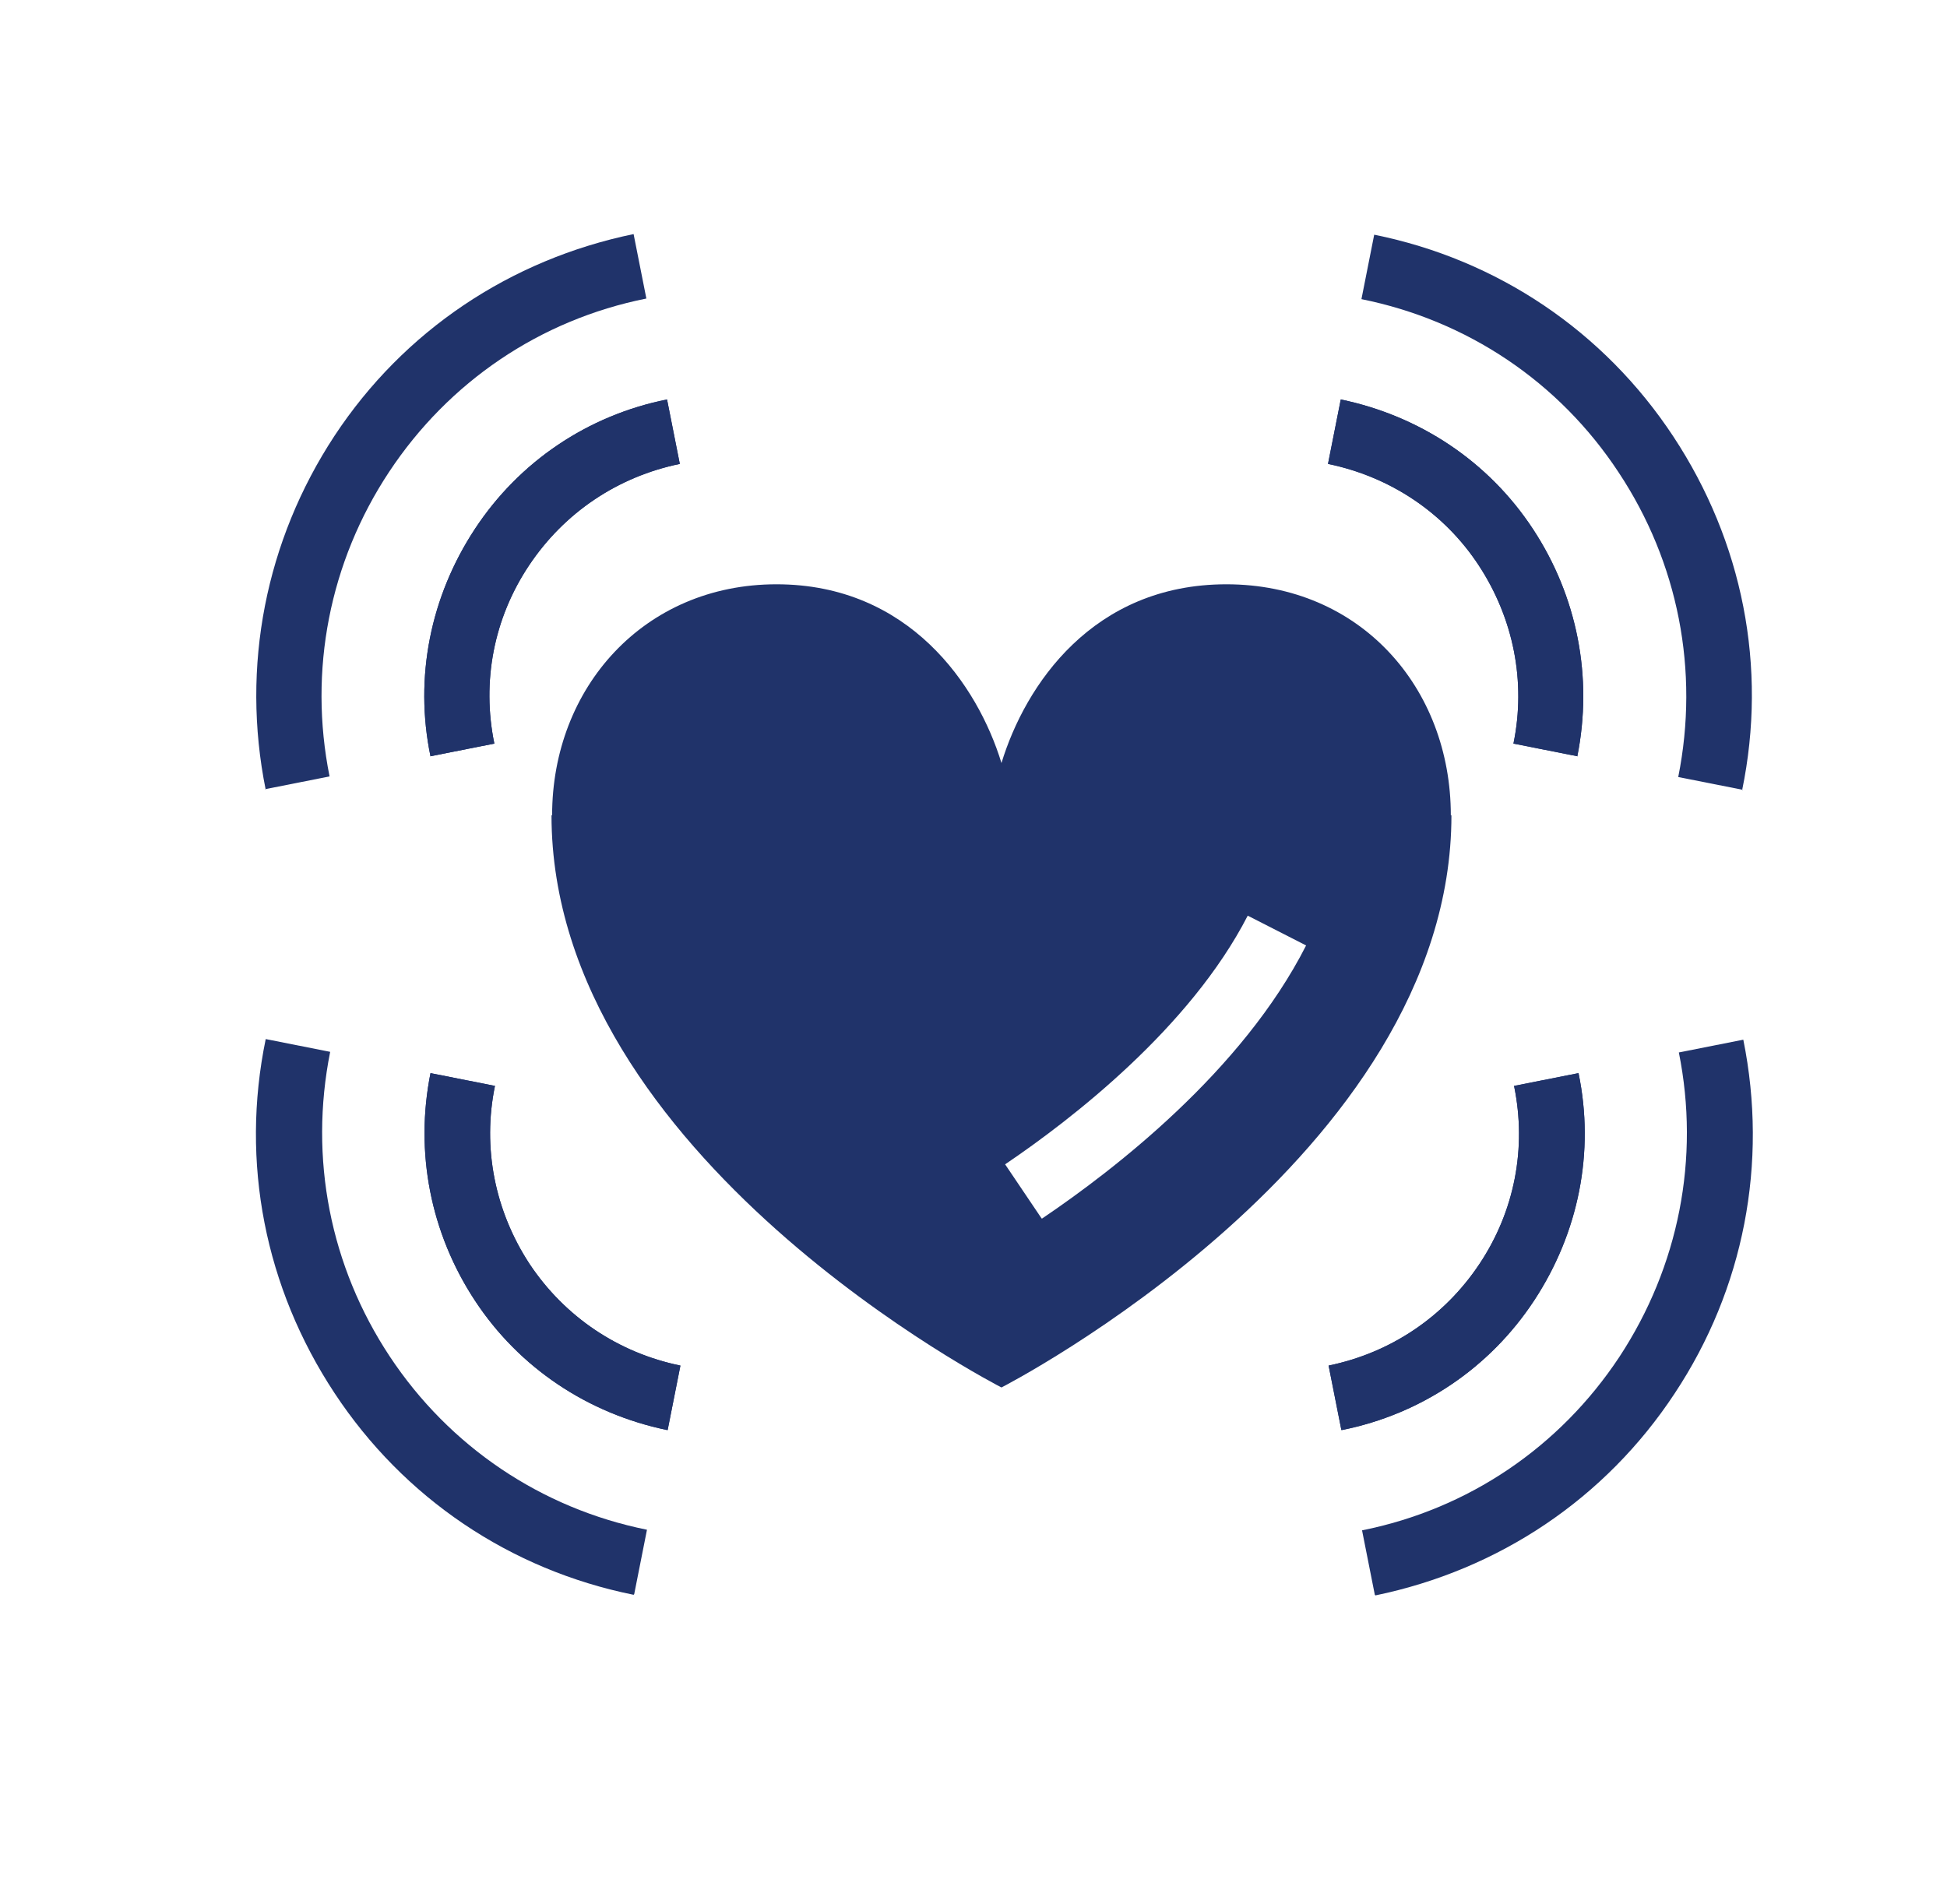 <svg xmlns="http://www.w3.org/2000/svg" xmlns:xlink="http://www.w3.org/1999/xlink" id="Layer_1" data-name="Layer 1" viewBox="0 0 320.2 313.1"><defs><style>      .cls-1, .cls-2, .cls-3, .cls-4, .cls-5, .cls-6, .cls-7, .cls-8 {        stroke-width: 0px;      }      .cls-1, .cls-3 {        fill: #1f336a;      }      .cls-1, .cls-6, .cls-9, .cls-8 {        display: none;      }      .cls-2 {        fill: #040404;      }      .cls-10, .cls-11, .cls-12, .cls-13, .cls-14, .cls-15 {        fill: none;        stroke-miterlimit: 10;      }      .cls-10, .cls-12, .cls-14, .cls-15 {        stroke: #000;      }      .cls-10, .cls-13 {        stroke-width: 7.4px;      }      .cls-4 {        fill: #000;      }      .cls-11 {        stroke: #040404;        stroke-width: 12.9px;      }      .cls-12 {        stroke-width: 13.6px;      }      .cls-13 {        stroke: #fff;      }      .cls-5, .cls-6 {        fill: #20336a;      }      .cls-14 {        stroke-width: 5.6px;      }      .cls-15 {        stroke-width: 5.9px;      }      .cls-7, .cls-8 {        fill: #fff;      }    </style></defs><g id="sEzknB"><image id="sEzknB-2" data-name="sEzknB" width="96" height="62" transform="translate(487.2 244.5)"></image></g><path class="cls-1" d="M75.1,124c1.6-1,3.5-1.6,4.7-2.9,19.9-22.2,39.7-44.5,59.5-66.8,10-11.3,20.1-22.6,30.1-33.9,3.8-4.3,5.7-4.4,9.9-.6,25,22.7,50,45.3,75.1,68,5.8,5.3,5.8,5.5,1.9,12.2,1,.2,1.9.3,2.8.4,9.6,1.2,16,8.3,16,18.7,0,5.3.5,9.5,5.1,13.3,4.7,4,6.4,10.2,6.4,16.5,0,10.3-.1,20.6.1,30.9,0,1.8,1.4,3.6,2.2,5.4,1.2,2.8,3.3,5.5,3.4,8.3.4,11.7.4,23.5,0,35.2,0,2.8-2.3,5.5-3.5,8.3-.7,1.7-2,3.4-2.1,5.1-.2,9.2,0,18.4-.1,27.5-.1,15.6-10.8,26.4-26.4,26.4-65.1,0-130.3,0-195.4,0-9.2,0-17.1-3.3-24.2-8.9-6.2-4.9-9.3-11.2-9.2-19.5.2-49.7,0-99.5,0-149.2,0-11.5,6.7-18.2,18.1-18.2,9,0,18.1-.1,27.1,0,3.1,0,5.2-.9,7.3-3.3,20.4-23.1,40.9-46.1,61.3-69.1,1-1.1,2.2-2.8,3.4-2.9,1.8-.1,4.9.4,5.4,1.6.7,1.8.5,4.9-.7,6.4-5.9,7.2-12.3,14-18.5,21-19.8,22.3-39.6,44.5-59.4,66.8-.5.5-.9,1.1-1.3,1.6.3.5.6.9.9,1.4ZM41.1,133c0,.7-.2,2-.2,3.2,0,44.1,0,88.1,0,132.2,0,4.3,1.6,7.7,4.7,10.4,6,5.2,12.9,7.8,20.9,7.8,39.7,0,79.4,0,119.1,0,24.6,0,49.2,0,73.7,0,11,0,17.6-6.7,17.7-17.7,0-4.5,0-9,0-13.6,0-5,0-10.1,0-15.6-2.1,0-3.7,0-5.2,0-16.2,0-32.5,0-48.7,0-12,0-20.2-8.4-20.4-20.3,0-5.2,0-10.5,0-15.7,0-13.3,8.1-21.3,21.4-21.3,16,0,31.9,0,47.9,0,1.5,0,3-.1,4.4-.2.3-.8.5-1.2.5-1.6,0-9.5,0-18.9.1-28.4,0-13.1-6.1-19.2-19.1-19.2-68.7,0-137.3,0-206,0-3.4,0-6.7,0-10.8,0ZM247.5,94.6c-24.3-22-48.3-43.8-72.6-65.8-28,31.5-55.7,62.6-83.9,94.3,1.6.2,2.4.4,3.2.4,42,0,83.9,0,125.9,0,1.3,0,3-.4,3.8-1.2,7.9-9,15.7-18.1,23.7-27.6ZM250.6,230.2c9.5,0,18.9,0,28.4,0,2.6,0,3.8-.7,3.8-3.6-.1-10.4,0-20.9,0-31.3,0-2.3-.8-3.3-3.2-3.3-19.2,0-38.4,0-57.5.1-5.8,0-9.5,4.3-9.6,10.2-.1,5.5,0,11,0,16.5,0,7.4,3.8,11.2,11.2,11.3,9,0,18.1,0,27.1,0ZM72.2,110.1c-9.2,0-17.2-.2-25.2,0-3.7.1-5.8,2.8-6,6.5-.2,3.4,2.6,6.4,6.3,6.7,3.8.2,7.6.2,11.4,0,1,0,2.2-.6,2.9-1.3,3.3-3.6,6.5-7.3,10.6-11.9ZM265.3,123.4c.4-4.8,1.1-10.1-3.7-11.8-4.5-1.6-10.6-2.6-14.6-.7-4.5,2.1-7.3,7.7-11.2,12.1,1.4.2,1.9.4,2.4.4,8.8,0,17.7,0,27,0Z"></path><path class="cls-8" d="M277,255.4c0-5,0-10.1,0-15.6-2.1,0-3.7,0-5.2,0-16.2,0-32.5,0-48.7,0-12,0-20.2-8.4-20.4-20.3,0-5.2,0-10.5,0-15.7,0-13.3,8.1-21.3,21.4-21.3,16,0,31.9,0,47.9,0,1.5,0,3-.1,4.4-.2.3-.8.5-1.2.5-1.6,0-9.5,0-18.9.1-28.4,0-13.1-6.1-19.2-19.1-19.2-68.7,0-137.3,0-206,0-3.4,0-6.7,0-10.8,0,0,.7-.2,2-.2,3.2,0,44.1,0,88.1,0,132.2,0,4.3,1.6,7.7,4.7,10.4,6,5.2,12.9,7.8,20.9,7.8,39.7,0,79.4,0,119.1,0,24.6,0,49.2,0,73.7,0,11,0,17.6-6.7,17.7-17.7,0-4.5,0-9,0-13.6Z"></path><path class="cls-8" d="M247.5,94.6c-8.1,9.4-15.8,18.6-23.7,27.6-.8.9-2.5,1.2-3.8,1.2-42,0-83.9,0-125.9,0-.8,0-1.6-.2-3.2-.4,28.2-31.7,55.9-62.9,83.9-94.3,24.3,22,48.3,43.8,72.6,65.8Z"></path><path class="cls-8" d="M250.6,230.2c-9,0-18.1,0-27.1,0-7.4,0-11.1-3.9-11.2-11.3,0-5.5,0-11,0-16.5.1-5.9,3.8-10.2,9.6-10.2,19.2-.2,38.4,0,57.5-.1,2.4,0,3.2,1,3.2,3.3,0,10.4,0,20.9,0,31.3,0,2.9-1.1,3.6-3.8,3.6-9.4-.1-18.9,0-28.4,0ZM249.3,211.3c0-8.3-6.3-14.9-14.5-15.1-8.1-.1-14.9,6.5-15.1,14.6-.1,8.2,6.4,14.8,14.6,15,8.4.1,14.9-6.2,14.9-14.5Z"></path><path class="cls-8" d="M72.2,110.1c-4.1,4.6-7.3,8.3-10.6,11.9-.7.7-1.9,1.3-2.9,1.3-3.8.1-7.6.2-11.4,0-3.7-.2-6.5-3.2-6.3-6.7.2-3.7,2.4-6.3,6-6.5,8-.3,16,0,25.2,0Z"></path><path class="cls-8" d="M265.3,123.4c-9.3,0-18.2,0-27,0-.5,0-1.1-.2-2.4-.4,3.9-4.5,6.8-10,11.2-12.1,3.9-1.9,10.1-.9,14.6.7,4.8,1.7,4.1,7,3.7,11.8Z"></path><path class="cls-1" d="M249.3,211.3c0,8.3-6.6,14.6-14.9,14.5-8.3-.1-14.7-6.8-14.6-15,.1-8.1,7-14.7,15.1-14.6,8.2.1,14.6,6.7,14.5,15.1ZM229.5,210.9c.2,3.3,1.9,5.2,5,5.5,2.8.3,5.6-2.5,5.4-5.3-.3-3.1-2-5-5.2-5-3.2,0-4.8,2-5.1,4.9Z"></path><path class="cls-8" d="M131.3,216.5c10.3,1.3,15,5.8,15,13.8,0,7.1-6.6,13.4-15,14.3v-28.1Z"></path><path class="cls-8" d="M121.1,176.5v27.7c-8.6-.4-14.9-6-15-13.1-.1-7.3,6.7-14,15-14.6Z"></path><path class="cls-8" d="M229.5,210.9c.4-2.9,2-4.9,5.1-4.9,3.2,0,4.9,2,5.2,5,.2,2.8-2.5,5.6-5.4,5.3-3.1-.3-4.8-2.1-5-5.5Z"></path><g class="cls-9"><path class="cls-3" d="M121.7,152v13.1c3.1,0,6,.5,8.9,1.4s5.4,2.3,7.6,3.9c2.2,1.7,4,3.6,5.3,5.7,1.3,2.1,2,4.4,2,6.7s-.6,3.3-1.7,4.5c-1.1,1.1-2.6,1.7-4.5,1.7s-3.1-.4-4-1.3c-1-.9-1.8-1.9-2.5-3.2-.7-1.3-1.3-2.7-1.8-4.3-.5-1.5-1.1-2.9-1.9-4.3-.7-1.3-1.7-2.4-2.8-3.2-1.1-.9-2.7-1.3-4.6-1.3v26c4.8,1.9,8.9,3.9,12.3,5.9,3.4,2,6.2,4.1,8.4,6.2,2.2,2.2,3.8,4.5,4.8,6.9,1,2.4,1.5,5.1,1.5,7.9s-.6,6.4-1.9,9.3c-1.3,2.8-3.1,5.3-5.4,7.4-2.3,2.1-5.2,3.8-8.5,5.1-3.3,1.3-7.1,2.1-11.2,2.5v17.2h-7.2v-17.1c-3.8-.2-7.3-.9-10.5-2-3.2-1.1-6-2.5-8.4-4.3-2.3-1.8-4.2-3.8-5.5-6.2-1.3-2.3-2-4.8-2-7.5s.5-4.4,1.7-5.7c1.1-1.3,2.6-2,4.6-2s3.6.8,4.8,2.4c1.2,1.6,2.4,4.5,3.5,8.7,1.6,6.2,5.5,9.5,11.8,10v-29.4c-8.2-3.3-14.1-6.9-17.9-10.9-3.8-4-5.6-8.7-5.6-14.1s.7-6.8,2-9.7c1.3-2.8,3.1-5.3,5.3-7.2,2.2-2,4.7-3.5,7.5-4.6,2.8-1.1,5.7-1.6,8.7-1.6v-12.9h7.2ZM103,182.3c0,4.7,3.8,8.8,11.5,12.2v-22.9c-1.6,0-3,.3-4.4.9-1.4.6-2.6,1.3-3.7,2.3-1.1,1-1.9,2.1-2.5,3.4-.6,1.3-.9,2.7-.9,4.1ZM135.2,230c0-3-1-5.6-3.1-7.7-2.1-2.2-5.5-4.3-10.4-6.4v26.3c4.3-.6,7.7-1.9,10-4,2.3-2.1,3.5-4.8,3.5-8.1Z"></path></g><path class="cls-6" d="M161.8,299.4c-78.6-.1-143.2-64.9-142.8-143.4C19.2,77.8,83.7,13.6,162,13.7c78.6,0,143.2,64.9,142.9,143.4-.4,78.3-64.9,142.5-143.1,142.3ZM28.2,156.4c0,74.2,59.3,133.6,133.4,133.7,74.3.1,133.8-59,134-133.1.2-74.6-59.3-134.2-133.8-134.1-74.3,0-133.6,59.3-133.6,133.5Z"></path><path class="cls-8" d="M28.2,156.4c0-74.2,59.4-133.4,133.6-133.5,74.6,0,134,59.5,133.8,134.1-.2,74.1-59.8,133.2-134,133.1-74.2-.1-133.4-59.5-133.4-133.7ZM164.5,237.8c28.7-1.9,52.3-11.8,68.3-35.7,1.6-2.4.7-6.4,1-9.6-2.6,1.5-6.2,2.4-7.8,4.7-26.5,38.3-89.4,43.1-121.3,8.8-2.9-3.1-4.8-7.1-7.8-10.1-1.7-1.7-4.6-2.4-7-3.5,0,2.8-1,5.9,0,8.3,1,2.9,3.4,5.4,5.5,7.8,18.4,21.4,42.5,29.4,69.1,29.3ZM212,140.1c9.8,0,20.5-8.1,21.9-16.9.3-2-1.7-4.4-2.6-6.6-1.8,1.2-4.5,1.9-5.2,3.5-2.9,6.4-6.8,10.8-14.3,10.7-7.1-.1-11-4.2-13.7-10.3-.8-1.8-3.9-2.6-5.9-3.8-.7,2.5-2.5,5.3-1.9,7.5,2.4,9.2,12.2,15.9,21.8,15.9ZM111.7,140.1c9.7.2,20.3-7.3,22.2-16.4.4-2.1-1.3-4.6-2-6.9-2,1.2-5,1.9-5.8,3.7-2.8,6-6.6,10.3-13.7,10.4-7.5.1-11.4-4.3-14.4-10.6-.8-1.7-3.9-2.3-6-3.4-.7,2.3-2.3,4.9-1.8,7,2,8.9,11.9,16.1,21.5,16.3Z"></path><path class="cls-6" d="M164.5,237.8c-26.6,0-50.7-7.9-69.1-29.3-2.1-2.4-4.4-4.9-5.5-7.8-2.4-6.7,1.7-10.3,7.1-4.8,3,3,4.9,7,7.8,10.1,31.8,34.2,94.7,29.5,121.3-8.8,1.4-2,6.1-6.8,7.8-2.4.8,2.1.1,5.5-1.1,7.3-16,23.9-39.6,33.8-68.3,35.7Z"></path><path class="cls-6" d="M212,140.1c-9.6,0-19.4-6.7-21.8-15.9-1.4-5.5,4.9-10,7.8-3.7,2.8,6.1,6.6,10.2,13.7,10.3,7.6.1,11.5-4.3,14.3-10.7,2.4-5.4,8.7-2.3,7.8,3.1-1.4,8.8-12.1,16.8-21.9,16.9Z"></path><path class="cls-6" d="M111.7,140c-6.9-.1-13.8-3.5-18.1-9-2.2-2.9-3.7-6.8-3-10.6,1-4.8,5-2.5,7.2.3,1.4,1.8,2.5,4,4,5.7,2.8,3.2,7.2,5,11.4,4.6s8.3-2.9,10.5-6.5c1-1.7,1.7-3.7,3.1-5.2,5.5-6.2,8.1,3.4,5.9,7.8-3.5,7-10.7,12-18.5,12.8-.9,0-1.7.1-2.6.1Z"></path><path class="cls-6" d="M222.2,14.1h34.6v284.7h-34.6V14.1Z"></path><path class="cls-6" d="M199.8,299h-33.9V73h33.9v226Z"></path><path class="cls-6" d="M143.9,114.9v184.1h-34.3V114.9h34.3Z"></path><path class="cls-6" d="M53.1,157.8h34.7v141h-34.7v-141Z"></path><g><rect class="cls-2" x="-885.4" y="-629" width="39.8" height="142.7"></rect><rect class="cls-2" x="-937.7" y="-602" width="39.8" height="115.7"></rect><rect class="cls-2" x="-990.1" y="-576.2" width="39.8" height="89.9"></rect><rect class="cls-2" x="-1042.4" y="-550.2" width="39.8" height="63.8"></rect><polyline class="cls-12" points="-830.7 -467.1 -1062.9 -467.1 -1062.9 -630.5"></polyline><line class="cls-11" x1="-1041.2" y1="-574.3" x2="-849.1" y2="-674.2"></line><polygon class="cls-2" points="-876.8 -687.4 -854.3 -643.9 -828.6 -684.9 -876.8 -687.4"></polygon></g><g><g><path class="cls-11" d="M-503.7-711.3h-127.3c-5,0-9.1,4.1-9.1,9.1v24.2"></path><path class="cls-11" d="M-601.7-581.4h135.9c5,0,9.1-4.1,9.1-9.1v-73.8"></path><line class="cls-11" x1="-703.9" y1="-553.4" x2="-586.5" y2="-553.4"></line><polygon class="cls-4" points="-616.9 -480.3 -616.9 -525 -601.2 -537.2 -689.2 -537.2 -672.3 -525 -672.3 -480.3 -616.9 -480.3"></polygon><line class="cls-14" x1="-614.7" y1="-684.8" x2="-566.5" y2="-684.8"></line><line class="cls-14" x1="-478.5" y1="-606.7" x2="-553.8" y2="-606.7"></line></g><g><path class="cls-4" d="M-680.9-552.9c0-12,.4-14.3.4-14.3.8-4.9,4.1-9,8.7-10.8l13.9-5.7,13.7,16.7,13.7-16.7,13.9,5.7c4.6,1.9,7.9,6,8.7,10.8,0,0,.5,2.3.4,14.3h-73.4Z"></path><path class="cls-4" d="M-669.4-624.5s29.1-4.1,38.4-17.6l12,18.6c14.6-12.1-3.9-36.8-21.3-38.4-25.8-2.4-42,24.9-29.1,37.4"></path><path class="cls-15" d="M-613.6-637.1c-.7-2.3-1.7-5.2-3.3-8.2-2.6-4.9-6.7-10.1-13.1-13.5-8-4.3-17.5-4.3-25.8-.8-5.3,2.3-11.3,6.3-15.6,13.4-1.6,2.7-2.9,5.8-3.8,9.4-.9,3.4.3,6.9,2.9,9.2,2.6,2.1,3.1,3.9,3.5,6.3h0c2.5,13.9,12.6,29.1,24.6,29.1s21.9-14.9,24.6-28.8c.2-.9.4-1.7.7-2.5.6-1.5,1.4-2.8,3.4-4.9.2-.2.5-.5.6-.8,1.6-2.3,2.1-5.3,1.3-8Z"></path></g><g><path class="cls-4" d="M-540-533.4c0-12.3-9.1-22.3-20.4-22.3s-20.4,10-20.4,22.3,9.1,28.8,20.4,28.8,20.4-16.5,20.4-28.8Z"></path><path class="cls-4" d="M-571.5-499.6l-7.3,2.6c-.2.1-.5.2-.7.3-3.2,1.6-5.9,4.2-7.6,7.3-.3.6-.6,1.1-.8,1.7-.7,1.7-1,3.5-1.2,5.3l-.2,2h57.8l-.2-2c-.1-1.8-.5-3.6-1.2-5.3-.2-.6-.5-1.2-.8-1.7-1.7-3.1-4.3-5.7-7.6-7.3-.2-.1-.5-.2-.7-.3l-7.3-2.6-11,6-11-6Z"></path></g><g><path class="cls-4" d="M-470.5-533.4c0-12.3-9.1-22.3-20.4-22.3s-20.4,10-20.4,22.3,9.1,28.8,20.4,28.8,20.4-16.5,20.4-28.8Z"></path><path class="cls-4" d="M-502-499.6l-7.3,2.6c-.2.1-.5.2-.7.3-3.2,1.6-5.9,4.2-7.6,7.3-.3.6-.6,1.1-.8,1.7-.7,1.7-1,3.5-1.2,5.3l-.2,2h57.8l-.2-2c-.1-1.8-.5-3.6-1.2-5.3-.2-.6-.5-1.2-.8-1.7-1.7-3.1-4.3-5.7-7.6-7.3-.2-.1-.5-.2-.7-.3l-7.3-2.6-11,6-11-6Z"></path></g><polygon class="cls-2" points="-491 -718.1 -441.1 -723.8 -449.7 -675.6 -491 -718.1"></polygon><polyline class="cls-11" points="-601.3 -626.6 -551.3 -672.3 -526.6 -643.8 -469.4 -697.8"></polyline></g><g><path class="cls-5" d="M238.6,134.1c0-21-14.9-38-36.9-38s-33.1,16.6-37,29.4c-3.9-12.8-15.2-29.4-37-29.4s-36.9,17-36.9,38h-.1c0,56.3,74,94.1,74,94.1,0,0,74-37.9,74-94.1h-.1ZM171.3,200.4l-6-8.9c10.8-7.3,30.4-22.4,39.9-40.9l9.6,4.9c-10.5,20.7-31.7,37-43.4,44.9Z"></path><g><path class="cls-5" d="M259.5,124.4l-10.6-2.1c2.1-10.2,0-20.6-5.7-29.3s-14.6-14.6-24.8-16.7l2.1-10.6c13,2.7,24.3,10.2,31.6,21.3,7.3,11.1,9.9,24.4,7.3,37.4Z"></path><path class="cls-5" d="M286.6,129.9l-10.6-2.1c3.5-17.5,0-35.3-9.8-50.1-9.8-14.9-24.9-25-42.3-28.5l2.1-10.6c20.3,4.1,37.8,15.9,49.2,33.2,11.4,17.3,15.5,37.9,11.3,58.2Z"></path><path class="cls-5" d="M259.5,124.4l-10.6-2.1c2.1-10.2,0-20.6-5.7-29.3s-14.6-14.6-24.8-16.7l2.1-10.6c13,2.7,24.3,10.2,31.6,21.3,7.3,11.1,9.9,24.4,7.3,37.4Z"></path></g><g><path class="cls-5" d="M70.8,124.4c-2.7-13,0-26.3,7.3-37.4,7.3-11.1,18.6-18.7,31.6-21.3l2.1,10.6c-10.2,2.1-19,8-24.8,16.7-5.8,8.7-7.8,19.1-5.7,29.3l-10.6,2.1Z"></path><path class="cls-5" d="M43.7,129.9c-4.1-20.3,0-41,11.3-58.2,11.4-17.3,28.9-29,49.2-33.2l2.1,10.6c-17.5,3.5-32.5,13.7-42.3,28.5s-13.3,32.7-9.8,50.1l-10.6,2.1Z"></path><path class="cls-5" d="M70.8,124.4c-2.7-13,0-26.3,7.3-37.4,7.3-11.1,18.6-18.7,31.6-21.3l2.1,10.6c-10.2,2.1-19,8-24.8,16.7-5.8,8.7-7.8,19.1-5.7,29.3l-10.6,2.1Z"></path></g><g><path class="cls-5" d="M220.6,235.2l-2.1-10.6c10.2-2.1,19-8,24.8-16.7s7.8-19.1,5.7-29.3l10.6-2.1c2.7,13,0,26.3-7.3,37.4-7.3,11.1-18.6,18.7-31.6,21.3Z"></path><path class="cls-5" d="M226.1,262.3l-2.1-10.6c17.5-3.5,32.5-13.7,42.3-28.5,9.8-14.9,13.3-32.7,9.8-50.1l10.6-2.1c4.1,20.3.1,41-11.3,58.2-11.4,17.3-28.9,29-49.2,33.2Z"></path><path class="cls-5" d="M220.6,235.2l-2.1-10.6c10.2-2.1,19-8,24.8-16.7s7.8-19.1,5.7-29.3l10.6-2.1c2.7,13,0,26.3-7.3,37.4-7.3,11.1-18.6,18.7-31.6,21.3Z"></path></g><g><path class="cls-5" d="M109.7,235.2c-13-2.7-24.3-10.2-31.6-21.3-7.3-11.1-9.9-24.4-7.3-37.4l10.6,2.1c-2.1,10.2,0,20.6,5.7,29.3,5.8,8.7,14.6,14.6,24.8,16.7l-2.1,10.6Z"></path><path class="cls-5" d="M104.2,262.3c-20.3-4.1-37.8-15.9-49.2-33.2-11.4-17.3-15.5-37.9-11.3-58.2l10.6,2.1c-3.5,17.5,0,35.3,9.8,50.1s24.9,25,42.3,28.5l-2.1,10.6Z"></path><path class="cls-5" d="M109.7,235.2c-13-2.7-24.3-10.2-31.6-21.3-7.3-11.1-9.9-24.4-7.3-37.4l10.6,2.1c-2.1,10.2,0,20.6,5.7,29.3,5.8,8.7,14.6,14.6,24.8,16.7l-2.1,10.6Z"></path></g><path class="cls-5" d="M195.4,138.4"></path></g><g><g><path class="cls-4" d="M-226.6-555c23.3-60.3,49-105.7,123-114.5,16.6,72.7-17.5,112.1-66.5,154.3-16-20-34.6-33.7-56.5-39.8Z"></path><path class="cls-13" d="M-163.2-656.6c27.9,8.2,50.4,24.1,67.5,47.6"></path><path class="cls-7" d="M-133.5-590.2c6.8-9.6,4.5-22.8-5.1-29.6-9.6-6.8-22.8-4.5-29.6,5.1-6.8,9.6-4.5,22.8,5.1,29.6,9.6,6.8,22.8,4.5,29.6-5.1Z"></path><line class="cls-10" x1="-227.5" y1="-537.8" x2="-246.3" y2="-497.2"></line><line class="cls-10" x1="-204" y1="-527.1" x2="-226.6" y2="-495.1"></line><path class="cls-10" d="M-128.5-562.7s4.3,44.4-28.5,75.1c-18.4-46.5-51.8-69.9-99.9-70.5,17.9-41.2,60.9-51.7,60.9-51.7"></path></g><path class="cls-12" d="M-176.9-662.8l-10.9,3.2c-7.3,2.2-15.1,1.6-22.2-1.4,0,0-.1,0-.2,0-7-3-12.8-8.2-16.4-14.9l-5.3-10-26.7-.2-5.4,9.9c-3.6,6.7-9.5,11.8-16.6,14.7,0,0-.1,0-.2,0-7.1,2.9-14.9,3.3-22.2,1.1l-10.8-3.3-19,18.7,3.2,10.9c2.2,7.3,1.6,15.1-1.4,22.2,0,0,0,.1,0,.2-3,7-8.2,12.8-14.9,16.4l-10,5.3-.2,26.7,9.9,5.4c6.7,3.6,11.8,9.5,14.7,16.6,0,0,0,.1,0,.2,2.9,7.1,3.3,14.9,1.1,22.2l-3.3,10.8,18.7,19,10.9-3.2c7.3-2.2,15.1-1.6,22.2,1.4,0,0,.1,0,.2,0,7,3,12.8,8.2,16.4,14.9l5.3,10h30.8l42.5-41.9"></path><path class="cls-12" d="M-222-627.9c-7.5-3.6-15.9-5.6-24.8-5.6-31.7,0-57.5,25.7-57.5,57.5s19.7,50.9,45.9,56.3"></path></g><line class="cls-11" x1="1442.4" y1="183.4" x2="1363.9" y2="183.4"></line><path class="cls-11" d="M1441.7,5.9h23c14.1,0,25.6,11.5,25.6,25.6v37.4"></path><path class="cls-11" d="M1364.7,5.9h-23c-14.1,0-25.6,11.5-25.6,25.6v37.4"></path><line class="cls-10" x1="1445.5" y1="141.2" x2="1403.2" y2="110.7"></line><polyline class="cls-10" points="1360.9 141.2 1403.2 110.7 1403.2 75.7"></polyline><g><path class="cls-4" d="M1366.5,57.7c0-12,.4-14.3.4-14.3.8-4.9,4.1-9,8.7-10.8l13.9-5.7,13.7,16.7,13.7-16.7,13.9,5.7c4.6,1.9,7.9,6,8.7,10.8,0,0,.5,2.3.4,14.3h-73.4Z"></path><path class="cls-4" d="M1378-13.8s29.1-4.1,38.4-17.6l12,18.6c14.6-12.1-3.9-36.8-21.3-38.4-25.8-2.4-42,24.9-29.1,37.4"></path><path class="cls-15" d="M1433.8-26.4c-.7-2.3-1.7-5.2-3.3-8.2-2.6-4.9-6.7-10.1-13.1-13.5-8-4.3-17.5-4.3-25.8-.8-5.3,2.3-11.3,6.3-15.6,13.4-1.6,2.7-2.9,5.8-3.8,9.4-.9,3.4.3,6.9,2.9,9.2,2.6,2.1,3.1,3.9,3.5,6.3h0c2.5,13.9,12.6,29.1,24.6,29.1s21.9-14.9,24.6-28.8c.2-.9.4-1.7.7-2.5.6-1.5,1.4-2.8,3.4-4.9.2-.2.5-.5.6-.8,1.6-2.3,2.1-5.3,1.3-8Z"></path></g><g><path class="cls-4" d="M1280.3,189.8c0-12,.4-14.3.4-14.3.8-4.9,4.1-9,8.7-10.8l13.9-5.7,13.7,16.7,13.7-16.7,13.9,5.7c4.6,1.9,7.9,6,8.7,10.8,0,0,.5,2.3.4,14.3h-73.4Z"></path><path class="cls-4" d="M1291.8,118.3s29.1-4.1,38.4-17.6l12,18.6c14.6-12.1-3.9-36.8-21.3-38.4-25.8-2.4-42,24.9-29.1,37.4"></path><path class="cls-15" d="M1347.6,105.7c-.7-2.3-1.7-5.2-3.3-8.2-2.6-4.9-6.7-10.1-13.1-13.5-8-4.3-17.5-4.3-25.8-.8-5.3,2.3-11.3,6.3-15.6,13.4-1.6,2.7-2.9,5.8-3.8,9.4-.9,3.4.3,6.9,2.9,9.2,2.6,2.1,3.1,3.9,3.5,6.3h0c2.5,13.9,12.6,29.1,24.6,29.1s21.9-14.9,24.6-28.8c.2-.9.4-1.7.7-2.5.6-1.5,1.4-2.8,3.4-4.9.2-.2.5-.5.6-.8,1.6-2.3,2.1-5.3,1.3-8Z"></path></g><g><path class="cls-4" d="M1452.7,189.8c0-12,.4-14.3.4-14.3.8-4.9,4.1-9,8.7-10.8l13.9-5.7,13.7,16.7,13.7-16.7,13.9,5.7c4.6,1.9,7.9,6,8.7,10.8,0,0,.5,2.3.4,14.3h-73.4Z"></path><path class="cls-4" d="M1464.2,118.3s29.1-4.1,38.4-17.6l12,18.6c14.6-12.1-3.9-36.8-21.3-38.4-25.8-2.4-42,24.9-29.1,37.4"></path><path class="cls-15" d="M1520,105.7c-.7-2.3-1.7-5.2-3.3-8.2-2.6-4.9-6.7-10.1-13.1-13.5-8-4.3-17.5-4.3-25.8-.8-5.3,2.3-11.3,6.3-15.6,13.4-1.6,2.7-2.9,5.8-3.8,9.4-.9,3.4.3,6.9,2.9,9.2,2.6,2.1,3.1,3.9,3.5,6.3h0c2.5,13.9,12.6,29.1,24.6,29.1s21.9-14.9,24.6-28.8c.2-.9.4-1.7.7-2.5.6-1.5,1.4-2.8,3.4-4.9.2-.2.5-.5.6-.8,1.6-2.3,2.1-5.3,1.3-8Z"></path></g><g><path class="cls-5" d="M-84.8,202.4c11.4,0,20.6-9.2,20.6-20.6v-2.6l-45.2,18.3,1.4,7.1c.4-.2.7-.4,1.1-.5,0,0,0,0,0,0,2.5-1,5.2-1.6,7.9-1.6h14.2Z"></path><path class="cls-5" d="M-54.8,192.1c-4.3,12.4-16.1,21.4-30,21.4h-14.2c-1.2,0-2.4.2-3.5.7h-.2c-1.1.5-2.1,1.2-3,2.1l11.5,58.9,30-33.8,43.7-1.8-34.2-47.5Z"></path></g><g><path class="cls-5" d="M-212.3,179.2v2.6c0,11.4,9.2,20.6,20.6,20.6h14.2c2.7,0,5.4.5,7.9,1.6,0,0,0,0,0,0,.4.2.7.3,1.1.5l1.4-7.1-45.2-18.3Z"></path><path class="cls-5" d="M-173.8,214.2h-.1c-1.1-.5-2.3-.8-3.6-.8h-14.2c-13.9,0-25.7-9-30-21.4l-34.2,47.5,43.7,1.8,30,33.8,11.5-58.9c-.9-.9-1.9-1.5-3-2Z"></path></g><path class="cls-5" d="M-135,81.3v11c2.6,0,5,.4,7.5,1.2,2.4.8,4.5,1.9,6.4,3.3,1.8,1.4,3.3,3,4.4,4.8,1.1,1.8,1.7,3.7,1.7,5.6s-.5,2.8-1.4,3.8c-1,1-2.2,1.4-3.8,1.4s-2.6-.4-3.4-1.1c-.8-.7-1.5-1.6-2.1-2.7-.6-1.1-1.1-2.3-1.5-3.6-.4-1.3-.9-2.5-1.6-3.6s-1.4-2-2.4-2.7c-1-.7-2.2-1.1-3.8-1.1v21.8c4,1.6,7.4,3.2,10.3,4.9,2.9,1.7,5.2,3.4,7.1,5.2,1.8,1.8,3.2,3.8,4,5.8.9,2.1,1.3,4.3,1.3,6.7s-.5,5.4-1.6,7.8c-1.1,2.4-2.6,4.5-4.6,6.2-2,1.8-4.3,3.2-7.1,4.3-2.8,1.1-5.9,1.8-9.4,2.1v14.5h-6.1v-14.4c-3.2-.2-6.1-.7-8.8-1.7-2.7-.9-5-2.1-7-3.6-2-1.5-3.5-3.2-4.6-5.2-1.1-2-1.7-4-1.7-6.3s.5-3.7,1.4-4.8c.9-1.1,2.2-1.7,3.9-1.7s3,.7,4.1,2c1,1.3,2,3.8,2.9,7.3,1.3,5.2,4.6,8,9.9,8.4v-24.6c-6.8-2.7-11.8-5.8-15-9.1-3.2-3.3-4.7-7.3-4.7-11.8s.6-5.7,1.7-8.1c1.1-2.4,2.6-4.4,4.5-6.1,1.8-1.7,3.9-2.9,6.3-3.8,2.4-.9,4.8-1.3,7.3-1.3v-10.8h6.1ZM-150.7,106.7c0,3.9,3.2,7.4,9.6,10.3v-19.2c-1.3,0-2.5.2-3.7.7-1.2.5-2.2,1.1-3.1,1.9s-1.6,1.8-2.1,2.9c-.5,1.1-.8,2.2-.8,3.4ZM-123.6,146.7c0-2.5-.9-4.7-2.6-6.5-1.7-1.8-4.6-3.6-8.8-5.4v22.1c3.6-.5,6.4-1.6,8.4-3.3,2-1.8,2.9-4,2.9-6.8Z"></path><g><g><path class="cls-4" d="M143.1-638.4c-1.1-31-26.6-55.8-57.9-55.8h0c-31.3,0-56.8,24.8-57.9,55.8h-.3c-6.6,0-12,5.4-12,12v25.4c0,6.6,5.4,12,12,12h12.4v-48.7c0-25.3,20.5-42.9,45.8-42.9h0c25.3,0,45.8,17.6,45.8,42.9v48.7h12.4c6.6,0,12-5.4,12-12v-25.4c0-6.6-5.4-12-12-12h-.3Z"></path><path class="cls-11" d="M83.7-546.5c-34.2,0-46.6-25.4-46.6-46.2v-42.2c0-26.6,21.5-48.1,48.1-48.1h0c26.6,0,48.1,21.5,48.1,48.1v45.9"></path><path class="cls-4" d="M85.6-556.3h-3.7c-5.4,0-9.8,4.4-9.8,9.8h0c0,5.4,4.4,9.8,9.8,9.8h3.7c5.4,0,9.8-4.4,9.8-9.8h0c0-5.4-4.4-9.8-9.8-9.8Z"></path><circle class="cls-4" cx="65.6" cy="-615.4" r="7.8" transform="translate(662.6 -452.1) rotate(-80.8)"></circle><circle class="cls-4" cx="104.6" cy="-615.4" r="7.8" transform="translate(99.9 8.8) rotate(-9.2)"></circle><path class="cls-10" d="M117.1-633c-12.2-1.8-23.5-6.1-31.9-19h0c-8.4,12.9-19.8,17.2-31.9,19"></path><path class="cls-10" d="M68-581.4c11.5,8.9,22.9,8.9,34.4,0"></path></g><g><g><line class="cls-12" x1="32.4" y1="-455.6" x2="136.1" y2="-455.6"></line><polygon class="cls-4" points="108.9 -503.6 59.7 -503.6 48.3 -454.4 120.3 -454.4 108.9 -503.6"></polygon></g><path class="cls-4" d="M182.2-669h-30.4l-.2,19.7h21.3c.9,0,1.7.7,1.7,1.7v109.8c0,2.1-1.7,3.8-3.8,3.8H-.2c-2.1,0-3.8-1.7-3.8-3.8v-109.8c0-.9.7-1.7,1.7-1.7h20.6l.5-19.7H-11.7c-8.5,0-15.4,6.9-15.4,15.4v137.6c0,8.5,6.9,15.4,15.4,15.4h193.9c8.5,0,15.4-6.9,15.4-15.4v-137.6c0-8.5-6.9-15.4-15.4-15.4Z"></path></g></g><path class="cls-5" d="M-48.1,113.8l-10.1-10.1c-1.9-1.9-3.4-4.2-4.5-6.7,0,0,0,0,0,0-1-2.5-1.6-5.2-1.6-7.9v-14.2c0-11.4-9.2-20.6-20.6-20.6h-14.2c-2.7,0-5.4-.5-7.9-1.6,0,0,0,0,0,0-2.5-1-4.8-2.5-6.7-4.5l-10.1-10.1c-8-8-21.1-8-29.1,0l-10.1,10.1c-1.9,1.9-4.2,3.4-6.7,4.5,0,0,0,0,0,0-2.5,1-5.2,1.6-7.9,1.6h-14.2c-11.4,0-20.6,9.2-20.6,20.6v14.2c0,2.7-.5,5.4-1.6,7.9,0,0,0,0,0,0-1,2.5-2.5,4.8-4.5,6.7l-10.1,10.1c-8,8-8,21.1,0,29.1l10.1,10.1c1.9,1.9,3.4,4.2,4.5,6.7,0,0,0,0,0,0,1,2.5,1.6,5.2,1.6,7.9v14.2c0,11.4,9.2,20.6,20.6,20.6h14.2c2.7,0,5.4.5,7.9,1.6,0,0,0,0,0,0,2.5,1,4.8,2.5,6.7,4.5l10.1,10.1c8,8,21.1,8,29.1,0l10.1-10.1c1.9-1.9,4.2-3.4,6.7-4.5,0,0,0,0,0,0,2.5-1,5.2-1.6,7.9-1.6h14.2c11.4,0,20.6-9.2,20.6-20.6v-14.2c0-2.7.5-5.4,1.6-7.9,0,0,0,0,0,0,1-2.5,2.5-4.8,4.5-6.7l10.1-10.1c8-8,8-21.1,0-29.1ZM-138.2,185.6c-31.6,0-57.2-25.6-57.2-57.2s25.6-57.2,57.2-57.2,57.2,25.6,57.2,57.2-25.6,57.2-57.2,57.2Z"></path></svg>